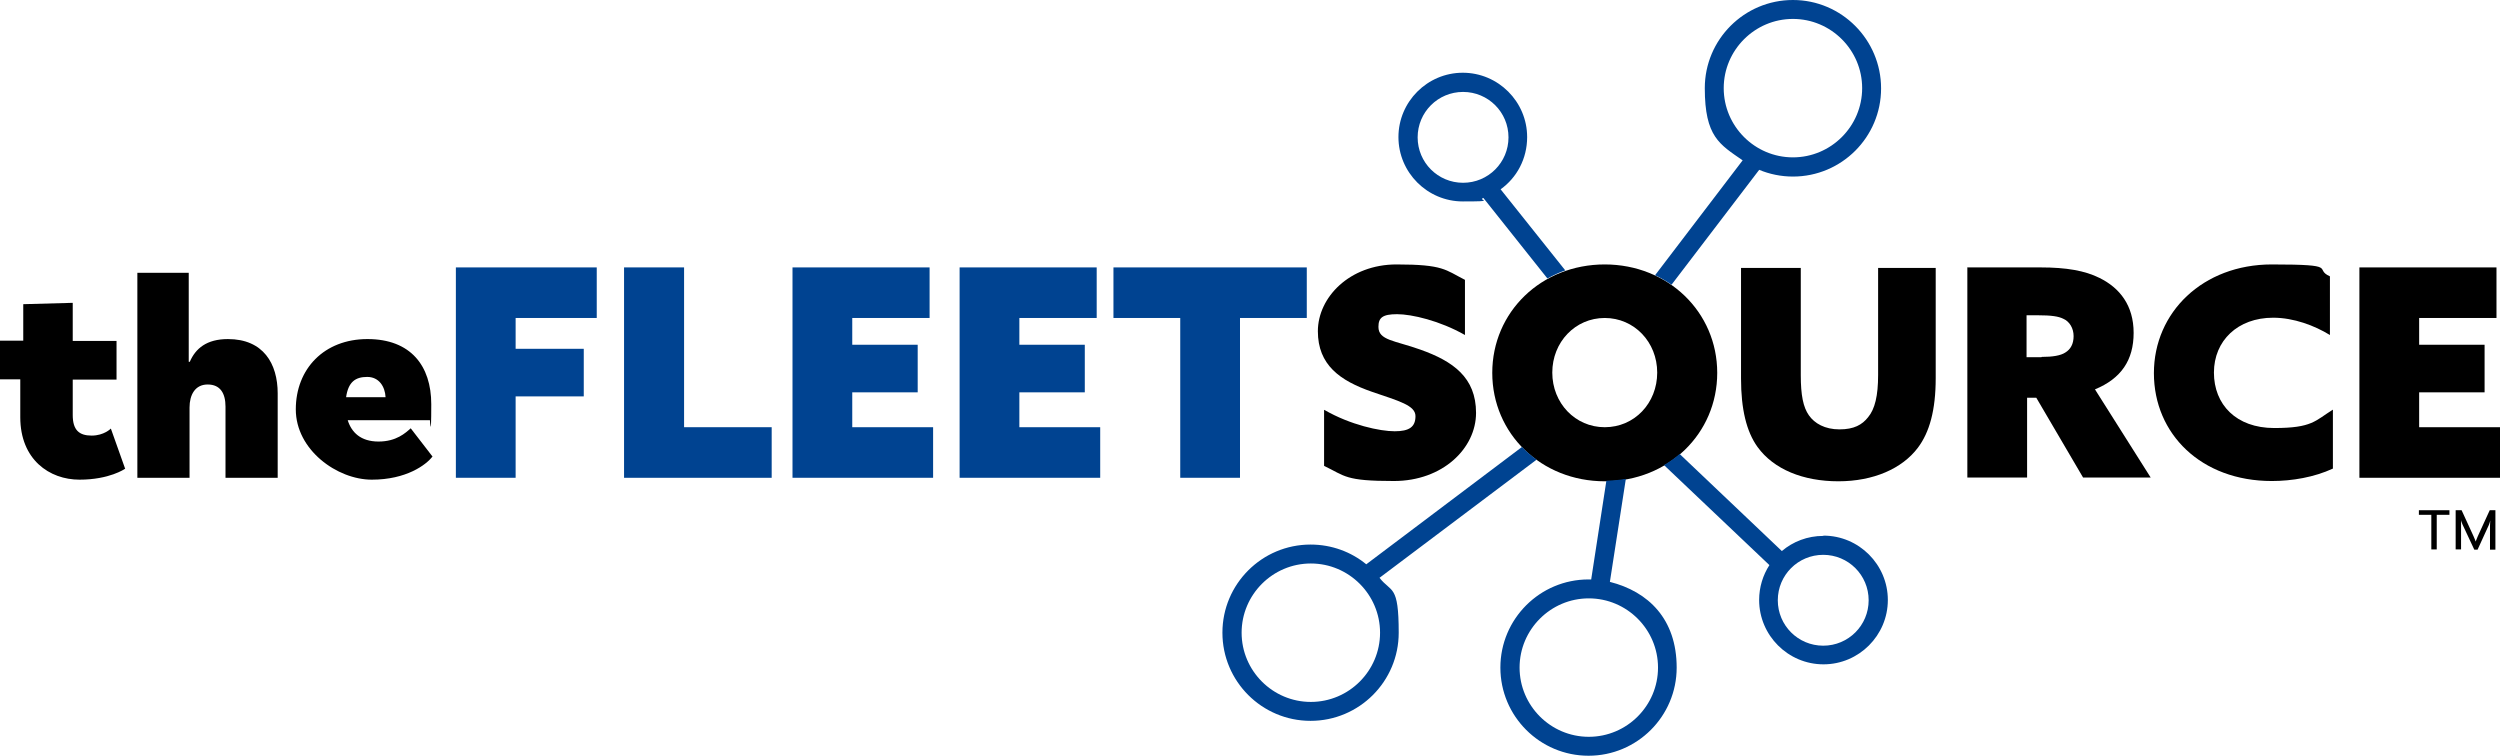 <?xml version="1.0" encoding="UTF-8"?>
<svg xmlns="http://www.w3.org/2000/svg" version="1.1" viewBox="0 0 924.6 279.6">
  <defs>
    <style>
      .cls-1 {
        fill: #004391;
      }
    </style>
  </defs>
  <!-- Generator: Adobe Illustrator 28.7.1, SVG Export Plug-In . SVG Version: 1.2.0 Build 142)  -->
  <g>
    <g id="Layer_1">
      <g>
        <path d="M46.2,173.4s-5.7,4-16.8,4-21.9-7.4-21.9-23.1v-14H0v-14.3h8.6v-13.5l18.3-.5v14.1h16.2v14.3h-16.2v13.1c0,5.6,2.4,7.6,7,7.6s7.1-2.6,7.1-2.6l5.3,14.9Z"/>
        <path d="M102.7,145.4v31.3h-19.3v-26.3c0-4.9-1.9-8.2-6.6-8.2s-6.7,3.9-6.7,8.5v26h-19.3v-75.8h19v32.9h.4c2.1-4.9,6.2-8.4,14.1-8.4,13.1,0,18.4,9.1,18.4,20.1Z"/>
        <path d="M159.9,168.9c-2.3,3-9.6,8.5-22.4,8.5s-28.1-11-28.1-26,10.5-26,26.5-26,23.6,9.9,23.6,24.1-.5,5.9-.5,5.9h-30.4c1.4,4.5,4.8,7.9,11.4,7.9s10-3.2,11.9-4.9l8.1,10.5ZM128,146.9h14.6c-.2-3.9-2.4-7.5-6.8-7.5s-7,1.9-7.8,7.5Z"/>
      </g>
      <g>
        <path d="M489.8,151.6c9.7,5.6,20.6,7.9,26,7.9s7.7-1.6,7.7-5.6-6.2-5.6-16.1-9c-11.8-4.1-20-9.9-20-22.4s11.7-24.7,29.1-24.7,18,2,25.3,5.7v20.4c-9.3-5.3-19.7-7.7-25.1-7.7s-6.9,1.3-6.9,4.7c0,5,6,5,15.5,8.4,12.1,4.3,20.6,10.3,20.6,23.4s-12.3,25.2-30.4,25.2-17.9-1.8-25.8-5.6v-20.7Z"/>
        <path d="M593.5,97.8c23.4,0,41.6,17.6,41.6,40.1s-18.1,40.1-41.6,40.1-41.6-17.6-41.6-40.1,18.1-40.1,41.6-40.1ZM593.5,158c11,0,19.4-8.9,19.4-20.2s-8.5-20.2-19.4-20.2-19.4,8.9-19.4,20.2,8.5,20.2,19.4,20.2Z"/>
        <path d="M715.9,139.9c0,11.8-2.3,20-6.6,25.7-5.8,7.7-16.4,12.4-29.4,12.4s-23.9-4.4-29.9-12.7c-4.1-5.7-6.1-14-6.1-25.3v-40.9h22.1v39.6c0,7.5.9,11.9,3,14.9,2.1,3,5.9,5.2,11.3,5.2s8.4-1.7,10.6-4.5c2.5-3,3.7-7.9,3.7-15.6v-39.6h21.3v40.9Z"/>
        <path d="M727.5,98.9h27.2c9.5,0,16.4,1.2,21.8,3.9,7.5,3.7,12.6,10.2,12.6,20.3s-4.6,16.9-14.3,20.9l20.6,32.6h-25l-17.3-29.5h-3.4v29.5h-22.1v-77.8ZM755.1,132c4.1,0,7-.5,8.7-1.6,2-1.2,3.1-3.2,3.1-6.1s-1.5-5.4-3.8-6.4c-1.8-.9-4.4-1.3-9.5-1.3h-4.1v15.5h5.5Z"/>
        <path d="M862.8,173.3c-6.9,3.2-15.1,4.6-22.6,4.6-26.1,0-43.6-17.4-43.6-39.9s18.1-40.2,43.6-40.2,15.2,1.6,21.5,4.4v21.7c-5.7-3.5-13.4-6.4-21-6.4-13.1,0-21.9,8.5-21.9,20.3s8.2,20.5,22.3,20.5,15.1-2.7,21.7-6.8v21.8Z"/>
        <path d="M872.6,98.9h50.7v18.7h-28.6v9.9h24.2v17.6h-24.2v12.9h29.9v18.7h-52v-77.8Z"/>
      </g>
      <g>
        <path class="cls-1" d="M168.6,98.9h52.1v18.7h-30v11.4h25.2v17.6h-25.2v30.1h-22.1v-77.8Z"/>
        <path class="cls-1" d="M230.9,98.9h22.1v59.1h32.4v18.7h-54.6v-77.8Z"/>
        <path class="cls-1" d="M293.1,98.9h50.7v18.7h-28.6v9.9h24.2v17.6h-24.2v12.9h29.9v18.7h-52v-77.8Z"/>
        <path class="cls-1" d="M354.9,98.9h50.7v18.7h-28.6v9.9h24.2v17.6h-24.2v12.9h29.9v18.7h-52v-77.8Z"/>
        <path class="cls-1" d="M436.5,117.6h-24.7v-18.7h71.5v18.7h-24.7v59.1h-22.1v-59.1Z"/>
      </g>
      <g>
        <path class="cls-1" d="M555,70c6-4.3,9.8-11.3,9.8-19.3,0-13.1-10.7-23.8-23.8-23.8s-23.8,10.7-23.8,23.8,10.7,23.8,23.8,23.8,5.2-.4,7.6-1.3l23.7,29.8c2.1-1.2,4.3-2.2,6.6-3l-24-30.1ZM541.1,67.6c-9.3,0-16.8-7.5-16.8-16.8s7.5-16.8,16.8-16.8,16.8,7.5,16.8,16.8-7.5,16.8-16.8,16.8Z"/>
        <path class="cls-1" d="M650.6,62.8c3.8,1.6,8.1,2.5,12.5,2.5,18,0,32.6-14.6,32.6-32.6S681.1,0,663.1,0s-32.6,14.6-32.6,32.6,5.5,20.8,14,26.7l-32.4,42.5c2.2,1,4.2,2.2,6.1,3.5l32.5-42.6ZM637.5,32.6c0-14.1,11.5-25.6,25.6-25.6s25.6,11.5,25.6,25.6-11.5,25.6-25.6,25.6-25.6-11.5-25.6-25.6Z"/>
        <path class="cls-1" d="M674.3,198.2c-5.8,0-11.2,2.1-15.3,5.6l-37.8-35.9c-1.8,1.5-3.7,2.9-5.8,4.1l39,37c-2.4,3.7-3.8,8.2-3.8,12.9,0,13.1,10.7,23.8,23.8,23.8s23.8-10.7,23.8-23.8-10.7-23.8-23.8-23.8ZM674.3,238.8c-9.3,0-16.8-7.5-16.8-16.8s7.5-16.8,16.8-16.8,16.8,7.5,16.8,16.8-7.5,16.8-16.8,16.8Z"/>
        <path class="cls-1" d="M588.5,214.3c-.3,0-.7,0-1,0-18,0-32.6,14.6-32.6,32.6s14.6,32.6,32.6,32.6,32.6-14.6,32.6-32.6-10.5-28.1-24.7-31.7l5.9-38.1c-2.3.4-4.7.6-7.2.7l-5.6,36.4ZM613.2,246.9c0,14.1-11.5,25.6-25.6,25.6s-25.6-11.5-25.6-25.6,11.5-25.6,25.6-25.6,25.6,11.5,25.6,25.6Z"/>
        <path class="cls-1" d="M562.9,165.3l-57.6,43.4c-5.6-4.6-12.8-7.3-20.6-7.3-18,0-32.6,14.6-32.6,32.6s14.6,32.6,32.6,32.6,32.6-14.6,32.6-32.6-2.7-14.7-7.1-20.3l58.1-43.7c-1.9-1.4-3.8-3-5.4-4.7ZM510.4,234c0,14.1-11.5,25.6-25.6,25.6s-25.6-11.5-25.6-25.6,11.5-25.6,25.6-25.6,25.6,11.5,25.6,25.6Z"/>
      </g>
      <g>
        <path d="M899.3,190.4h-4.7v-1.7h11.3v1.7h-4.7v12.8h-2v-12.8Z"/>
        <path d="M922.9,203.3h-2v-8.9c0-.6.1-1.8.1-1.9h0c0,.2-.4,1.3-.5,1.6l-4.2,9.2h-1.2l-4.4-9.4c-.3-.7-.5-1.4-.5-1.5h0c0,.1,0,1.3,0,1.9v8.9s-2,0-2,0v-14.5h2.2l4.4,9.6c.3.6.7,1.7.8,2h0c.1-.4.6-1.4.8-2l4.4-9.6h2.1v14.5Z"/>
      </g>
    </g>
  </g>
</svg>